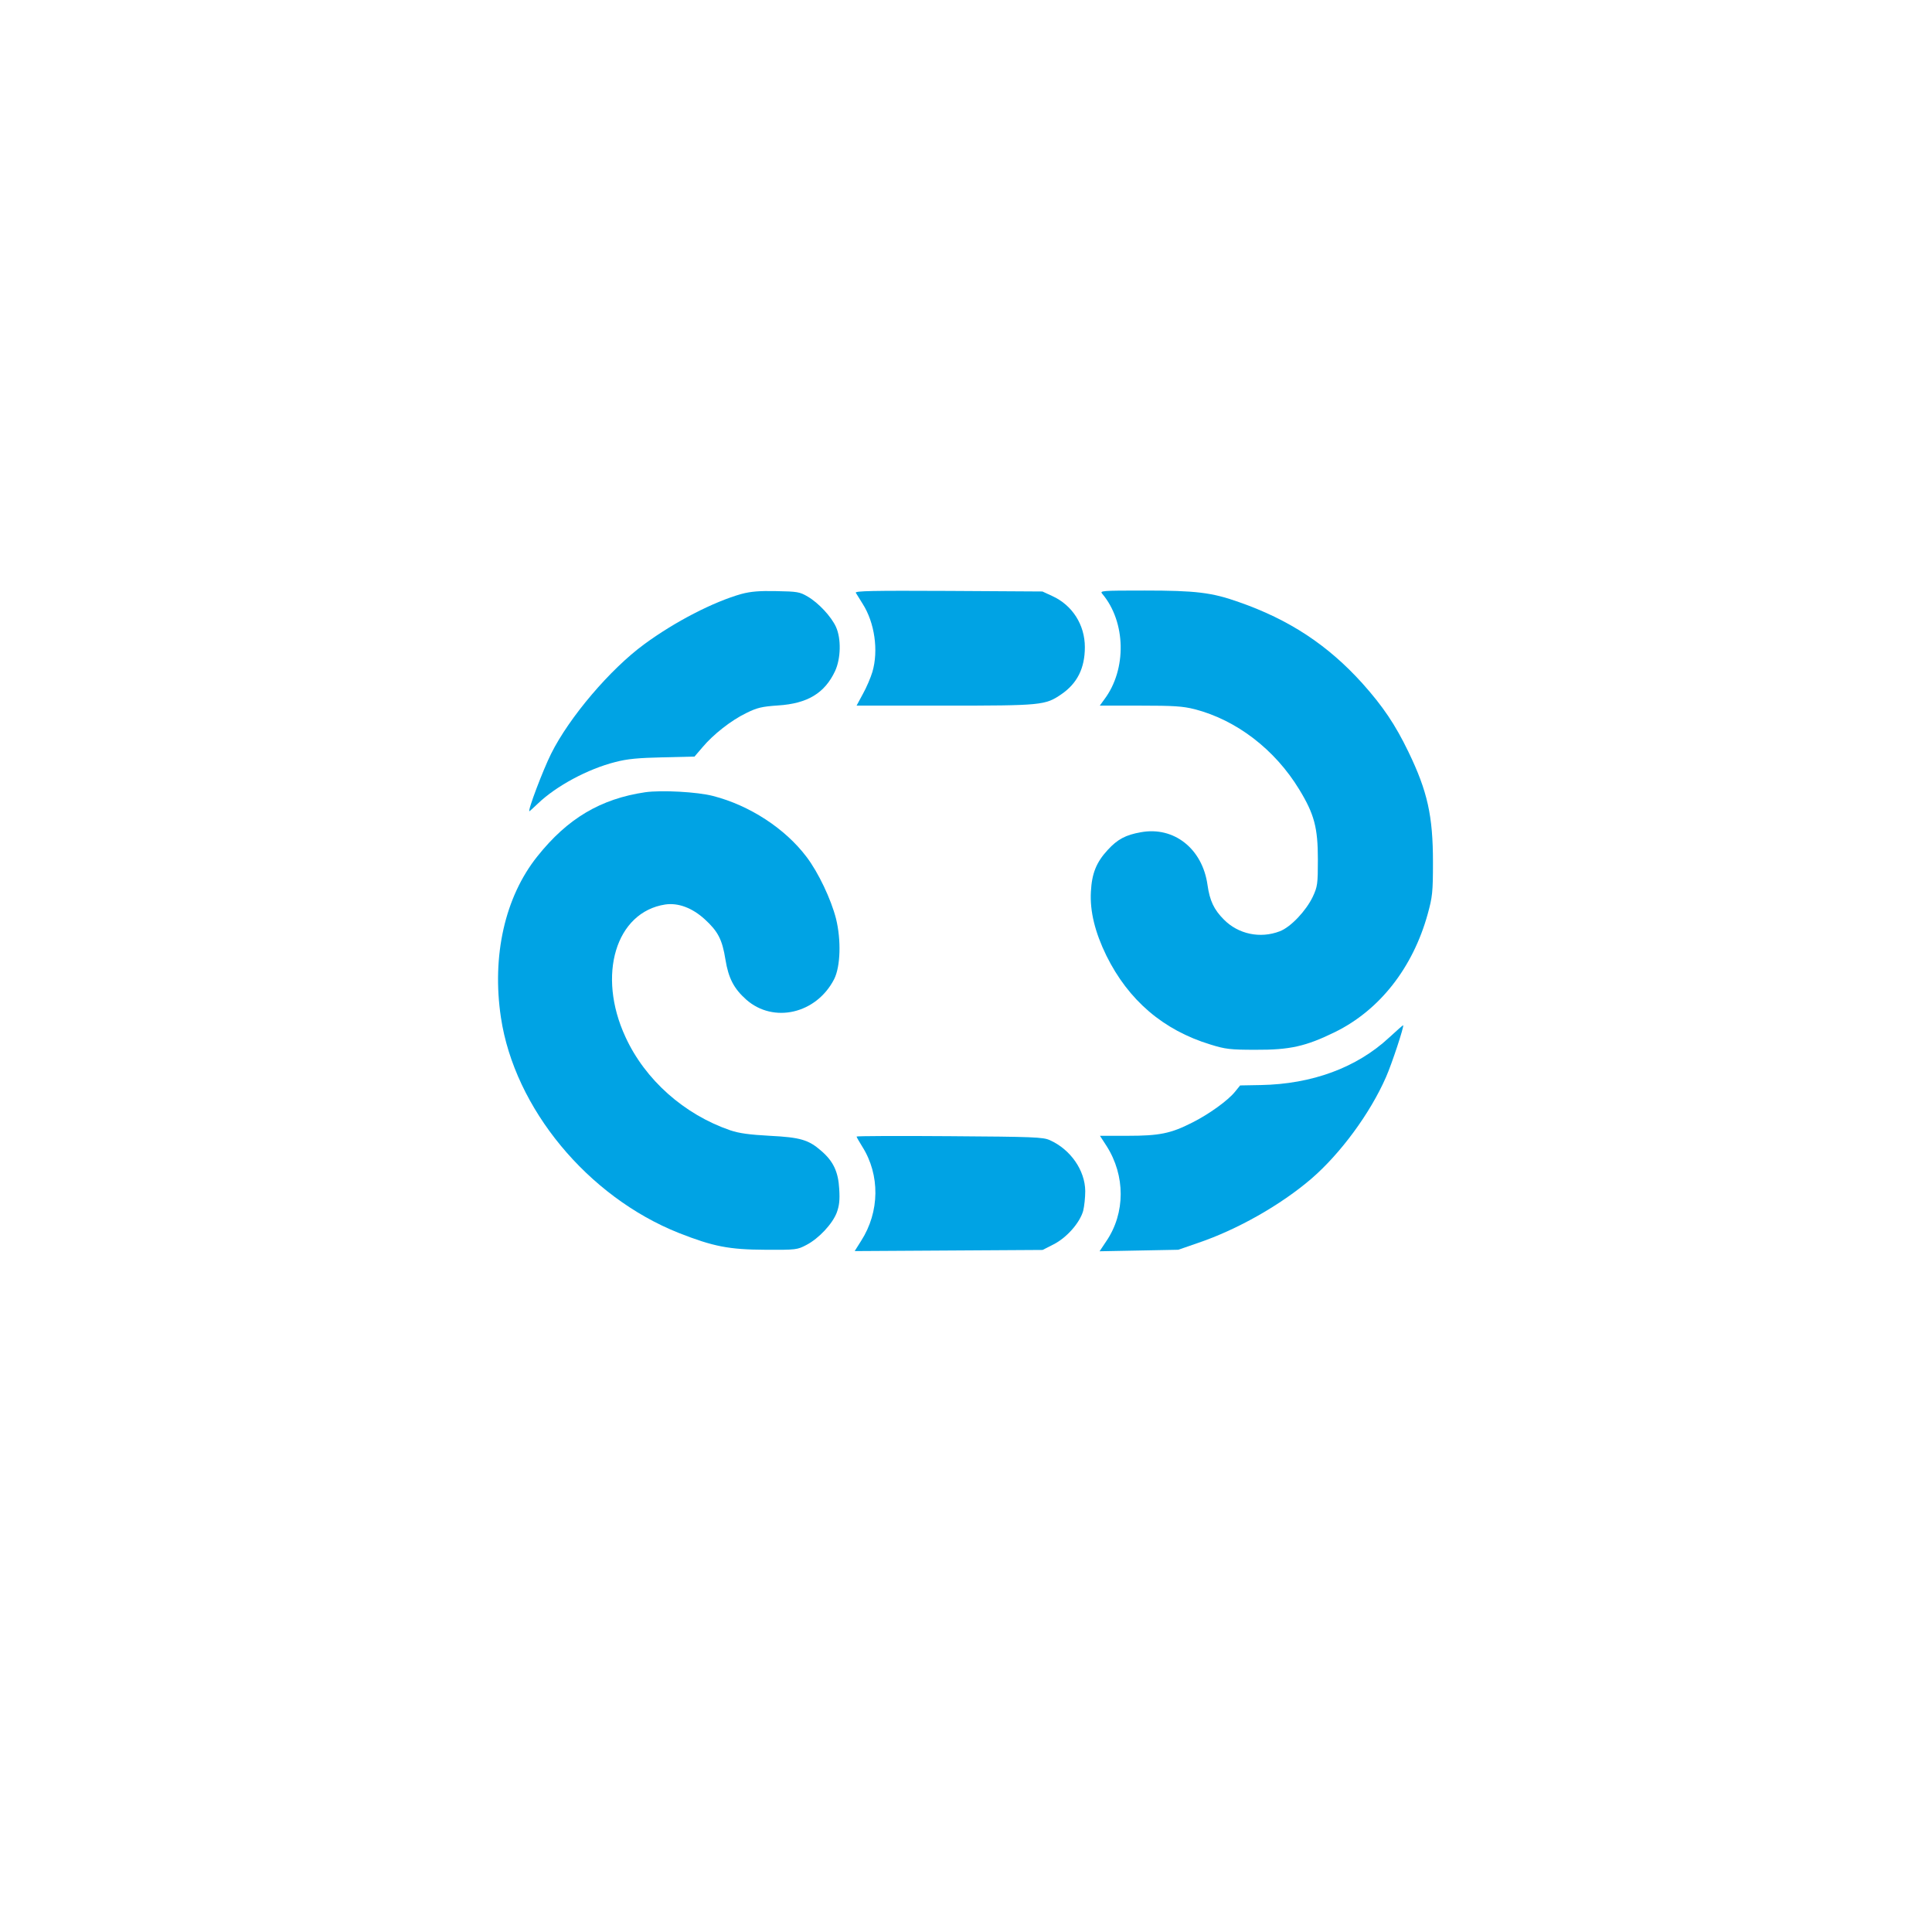 <?xml version="1.0" standalone="no"?>
<!DOCTYPE svg PUBLIC "-//W3C//DTD SVG 20010904//EN"
 "http://www.w3.org/TR/2001/REC-SVG-20010904/DTD/svg10.dtd">
<svg version="1.0" xmlns="http://www.w3.org/2000/svg"
 width="1024pt" height="1024pt" viewBox="0 0 1024 1024"
 preserveAspectRatio="xMidYMid meet">

<g transform="translate(0,1024) scale(0.1,-0.1)"
fill="#00a3e4" stroke="none">
<path d="M3930 7092 c-149 -42 -353 -147 -516 -267 -180 -132 -397 -387 -493
-580 -43 -86 -126 -305 -115 -305 1 0 21 18 45 41 97 93 264 183 410 220 65
17 122 22 252 25 l168 4 42 49 c57 68 152 143 233 182 57 28 81 34 168 40 156
10 247 65 302 182 31 67 33 172 5 234 -25 55 -93 128 -150 161 -42 25 -56 27
-166 29 -91 2 -136 -2 -185 -15z"/>
<path d="M4536 7098 c4 -7 21 -33 36 -58 64 -100 85 -248 52 -361 -9 -30 -31
-82 -50 -116 l-34 -63 468 0 c514 0 532 2 617 60 85 58 125 139 125 250 0 119
-67 223 -173 271 l-52 24 -498 3 c-404 2 -497 0 -491 -10z"/>
<path d="M5842 7093 c126 -149 131 -401 11 -560 l-24 -33 214 0 c178 0 226 -3
289 -19 221 -57 425 -213 554 -425 80 -131 99 -203 99 -371 0 -131 -2 -144
-27 -198 -36 -75 -117 -161 -175 -183 -104 -40 -220 -15 -296 62 -53 53 -75
100 -87 184 -27 192 -178 311 -353 279 -80 -14 -124 -37 -176 -94 -60 -65 -84
-124 -89 -221 -6 -104 22 -216 82 -339 117 -237 302 -395 551 -471 80 -25 106
-28 240 -28 181 -1 266 18 421 94 236 116 412 340 491 625 25 91 28 115 28
275 0 246 -29 376 -130 585 -70 145 -135 241 -244 363 -183 203 -388 338 -655
431 -143 51 -230 61 -499 61 -228 0 -239 -1 -225 -17z"/>
<path d="M3420 6041 c-237 -35 -412 -139 -572 -340 -172 -215 -242 -528 -193
-854 72 -481 460 -950 943 -1142 183 -72 266 -88 457 -89 165 -1 171 0 220 26
65 34 137 111 160 171 13 36 17 65 13 126 -5 90 -31 146 -95 201 -67 59 -112
72 -273 80 -108 6 -161 13 -209 29 -245 84 -452 268 -556 495 -152 328 -51
662 211 702 69 10 143 -18 209 -78 70 -64 93 -107 110 -214 16 -99 45 -154
110 -212 145 -128 372 -75 466 108 34 67 38 208 10 321 -26 102 -93 244 -156
327 -113 150 -301 273 -495 323 -84 22 -273 32 -360 20z"/>
<path d="M7363 4741 c-172 -160 -409 -247 -681 -252 l-109 -2 -26 -32 c-37
-47 -140 -121 -228 -165 -114 -58 -174 -70 -343 -70 l-146 0 35 -54 c100 -157
100 -355 -1 -504 l-36 -54 209 4 208 4 107 37 c206 70 436 200 599 340 154
133 311 346 395 538 31 70 97 270 91 275 -1 1 -34 -28 -74 -65z"/>
<path d="M4540 4216 c0 -3 14 -27 30 -53 95 -150 93 -346 -6 -500 l-34 -54
498 3 498 3 59 30 c70 36 138 114 156 177 6 24 11 71 11 105 -1 110 -78 221
-188 270 -35 16 -86 18 -531 21 -271 2 -493 1 -493 -2z"/>
</g>
</svg>
